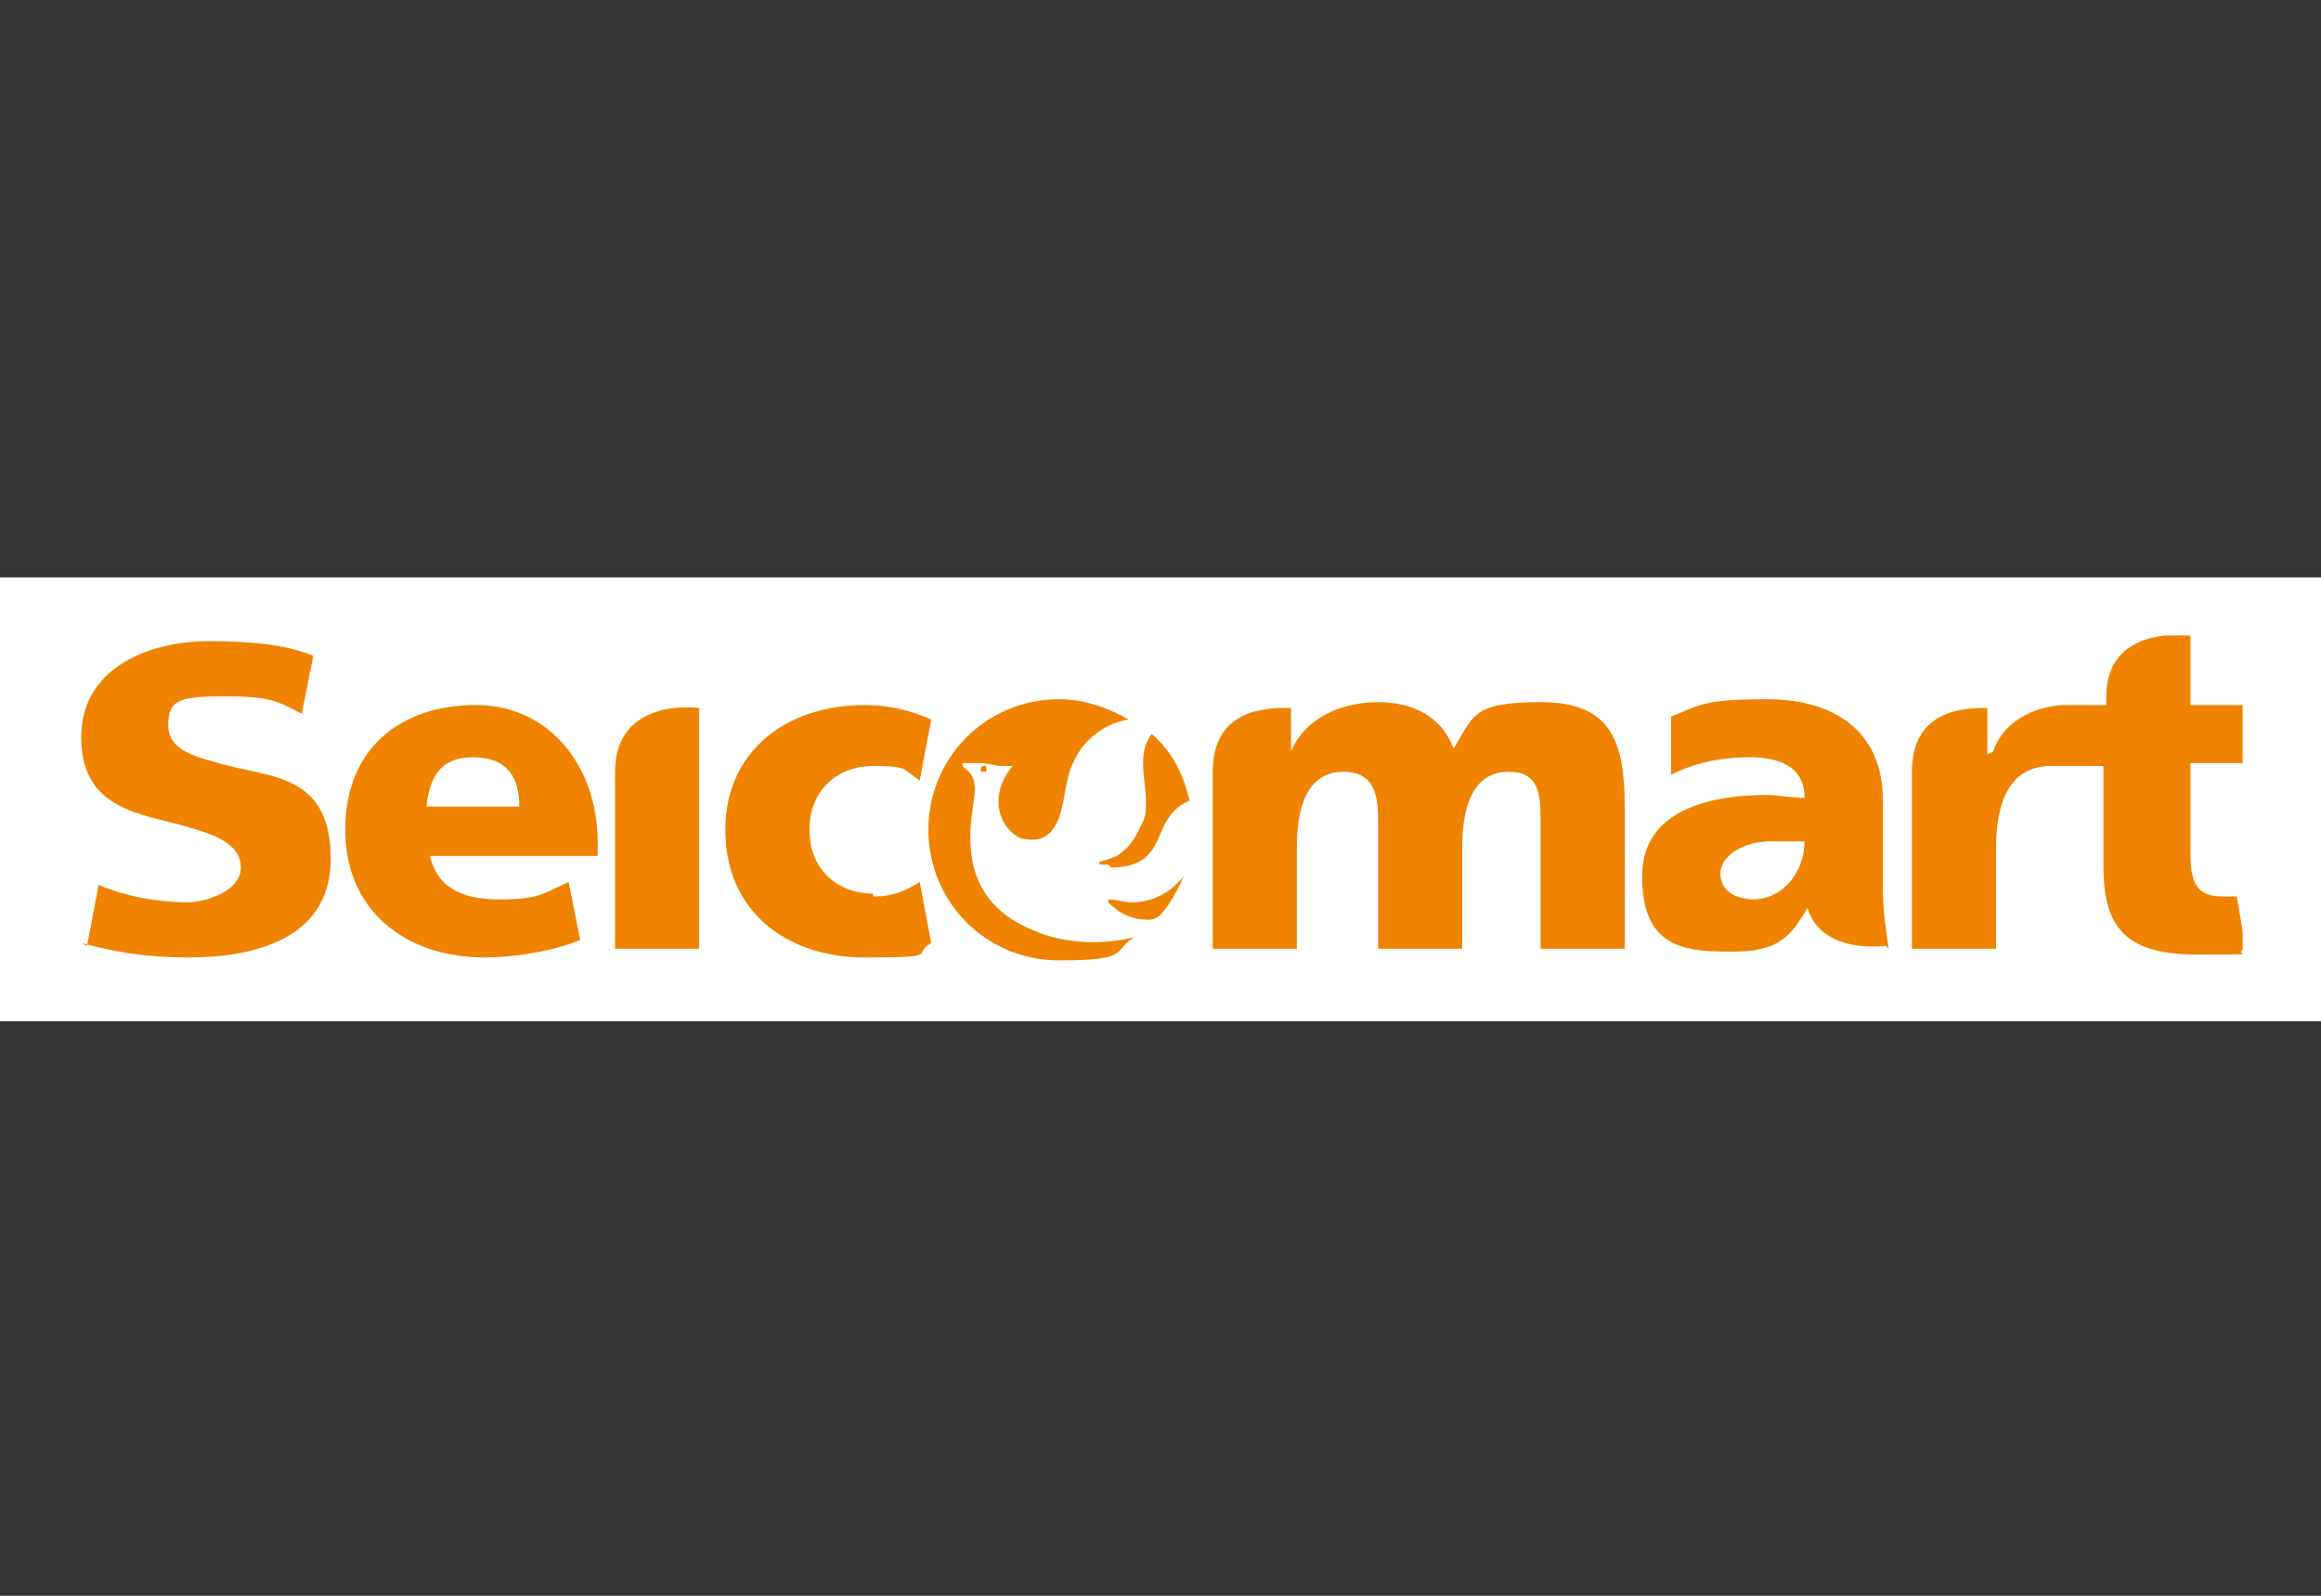 <?xml version="1.0" encoding="UTF-8"?>
<svg id="_レイヤー_1" data-name="レイヤー 1" xmlns="http://www.w3.org/2000/svg" version="1.1" xmlns:xlink="http://www.w3.org/1999/xlink" viewBox="0 0 80 55">
  <rect x="0" y="0" width="80" height="55" fill="#333333" stroke="none"/>
  <defs>
    <style>
      .cls-1 {
        fill: none;
      }

      .cls-1, .cls-2, .cls-3 {
        stroke-width: 0px;
      }

      .cls-2 {
        fill: #ef8300;
      }

      .cls-4 {
        clip-path: url(#clippath);
      }

      .cls-3 {
        fill: #fff;
      }
    </style>
    <clipPath id="clippath">
      <rect class="cls-1" x="2.7" y="21.9" width="74.6" height="11.2"/>
    </clipPath>
  </defs>
  <rect class="cls-3" y="19.9" width="80" height="15.3"/>
  <g class="cls-4">
    <path class="cls-2" d="M14.8,29.4c.2,1.1,1,1.6,2.4,1.6s1.5-.2,2.4-.6l.4,2c-1,.4-2.3.6-3.3.6-2.7,0-4.8-1.6-4.8-4.4s1.9-4.3,4.5-4.3,4.2,2.2,4.2,4.7v.5h-5.8ZM17.9,27.8c0-1-.4-1.7-1.6-1.7s-1.5.8-1.6,1.7h3.2Z"/>
    <path class="cls-2" d="M30.1,30.8c-1.2,0-2.2-.8-2.2-2.2,0-1.4,1-2.2,2.2-2.2s1,.1,1.6.5l.4-2.1c-.7-.3-1.4-.5-2.3-.5-2.7,0-4.8,1.6-4.8,4.3h0c0,2.8,2.1,4.4,4.8,4.4s1.6-.1,2.3-.5l-.4-2.1c-.5.3-.9.5-1.6.5"/>
    <path class="cls-2" d="M2.8,32.5c1.1.3,2.2.5,3.7.5,2.2,0,4.9-.6,4.9-3.4s-1.9-2.8-3.5-3.2c-1.1-.3-2.1-.5-2.1-1.4s.4-1,2-1,1.8.2,2.6.6l.4-2c-1-.4-2.2-.5-3.6-.5-2.2,0-4.4,1-4.4,3.3s1.7,2.6,3.3,3c1.1.3,2.2.6,2.2,1.5s-1.4,1.2-1.8,1.2c-1.3,0-2.4-.3-3.1-.6l-.4,2.1Z"/>
    <path class="cls-2" d="M24.1,32.7v-8.3s-2.9-.4-2.9,2.2v6.1h2.9Z"/>
    <path class="cls-2" d="M33.9,26.4c0,0-.1,0-.1.1s0,.1.1.1.1,0,.1-.1,0-.1-.1-.1"/>
    <path class="cls-2" d="M38.2,31s0,0,0,0c.3,0,.5.1.8.1.8,0,1.4-.4,1.8-.9,0,0,0,0,0,0,0,0,0,0,0,0-.3.7-.7,1.3-.9,1.4-.1.1-.3.1-.3.1-.7,0-1.1-.3-1.4-.6,0,0,0,0,0,0,0,0,0,0,0,0,0,0,0,0,0,0"/>
    <path class="cls-2" d="M38.3,29.9c1.3,0,1.5-.7,1.8-1.4,0,0,.3-.7.9-.9,0,0,0,0,0,0-.2-.9-.6-1.7-1.3-2.3,0,0,0,0,0,0,0,0,0,0,0,0,0,0-.3.3-.3,1,0,.5.1.9.1,1.3,0,.3,0,.6-.2.9-.2.5-.5.8-.8,1,0,0-.2.1-.6.2,0,0,0,0,0,.1,0,0,0,0,0,0,0,0,0,0,.3,0"/>
    <path class="cls-2" d="M34.9,26.4s0,0,0,0c0,0,0,0,0,0-.9,1.1-.4,2.2.3,2.5.2,0,.9.3,1.3-.7.2-.6.2-1.1.4-1.7.4-1.1,1.3-1.6,2-1.7,0,0,0,0,0,0,0,0,0,0,0,0-.7-.4-1.5-.7-2.4-.7-2.5,0-4.5,2-4.5,4.5s2,4.5,4.5,4.5,1.8-.3,2.6-.8c0,0,0,0,0,0,0,0,0,0,0,0,0,0-1.7.5-3.4-.2-3.1-1.2-2.1-4.1-2.1-4.9,0-.3-.1-.5-.2-.6-.1-.1-.3-.2-.2-.3,0,0,.3,0,.6,0,.3,0,.5.1.7.1.2,0,.4,0,.5,0"/>
    <path class="cls-2" d="M68.5,26v-1.6c-.7,0-2.6,0-2.6,2.2v6.1h2.9v-3.5c0-1.6.5-2.8,1.9-2.8h1.8v3.4c0,2,.6,3.1,3.2,3.1s1.1,0,1.7-.2l-.3-1.8c0,0-.3,0-.5,0-.9,0-1.1-.5-1.1-1.5v-3.1h2v-2h-2v-2.4s-2.9-.4-2.9,2.1v.3h-1.4c-.8,0-2.1.4-2.5,1.6h0s0,0,0,0h0"/>
    <path class="cls-2" d="M44.4,24.4c-.7,0-2.6,0-2.6,2.2v6.1h2.9v-3.5c0-1.8.6-2.6,1.6-2.6s1.2.7,1.2,1.6v4.5h2.9v-3.5c0-1.8.6-2.6,1.6-2.6s1.1.7,1.1,1.6v4.5h2.9v-4.9c0-2.3-.5-3.6-2.9-3.6s-2.3.5-3,1.6c-.4-1.1-1.4-1.6-2.6-1.6s-2.5.5-3,1.7h0v-1.5Z"/>
    <path class="cls-2" d="M65.1,32.7c-.1-.7-.2-1.3-.2-2v-3.1c0-2.5-1.8-3.5-4-3.5s-2.3.2-3.3.6v2c.8-.4,1.7-.6,2.7-.6s1.9.3,1.9,1.4c-.4,0-.9-.1-1.3-.1-1.5,0-4.3.3-4.3,2.8s1.5,2.6,3.1,2.6,2-.5,2.6-1.5h0c.5,1.6,2.6,1.3,2.7,1.3M60.5,31c-.7,0-1.2-.3-1.2-.9s.8-1.1,1.7-1.1.8,0,1.2,0c0,1-.7,2-1.8,2"/>
  </g>
</svg>
